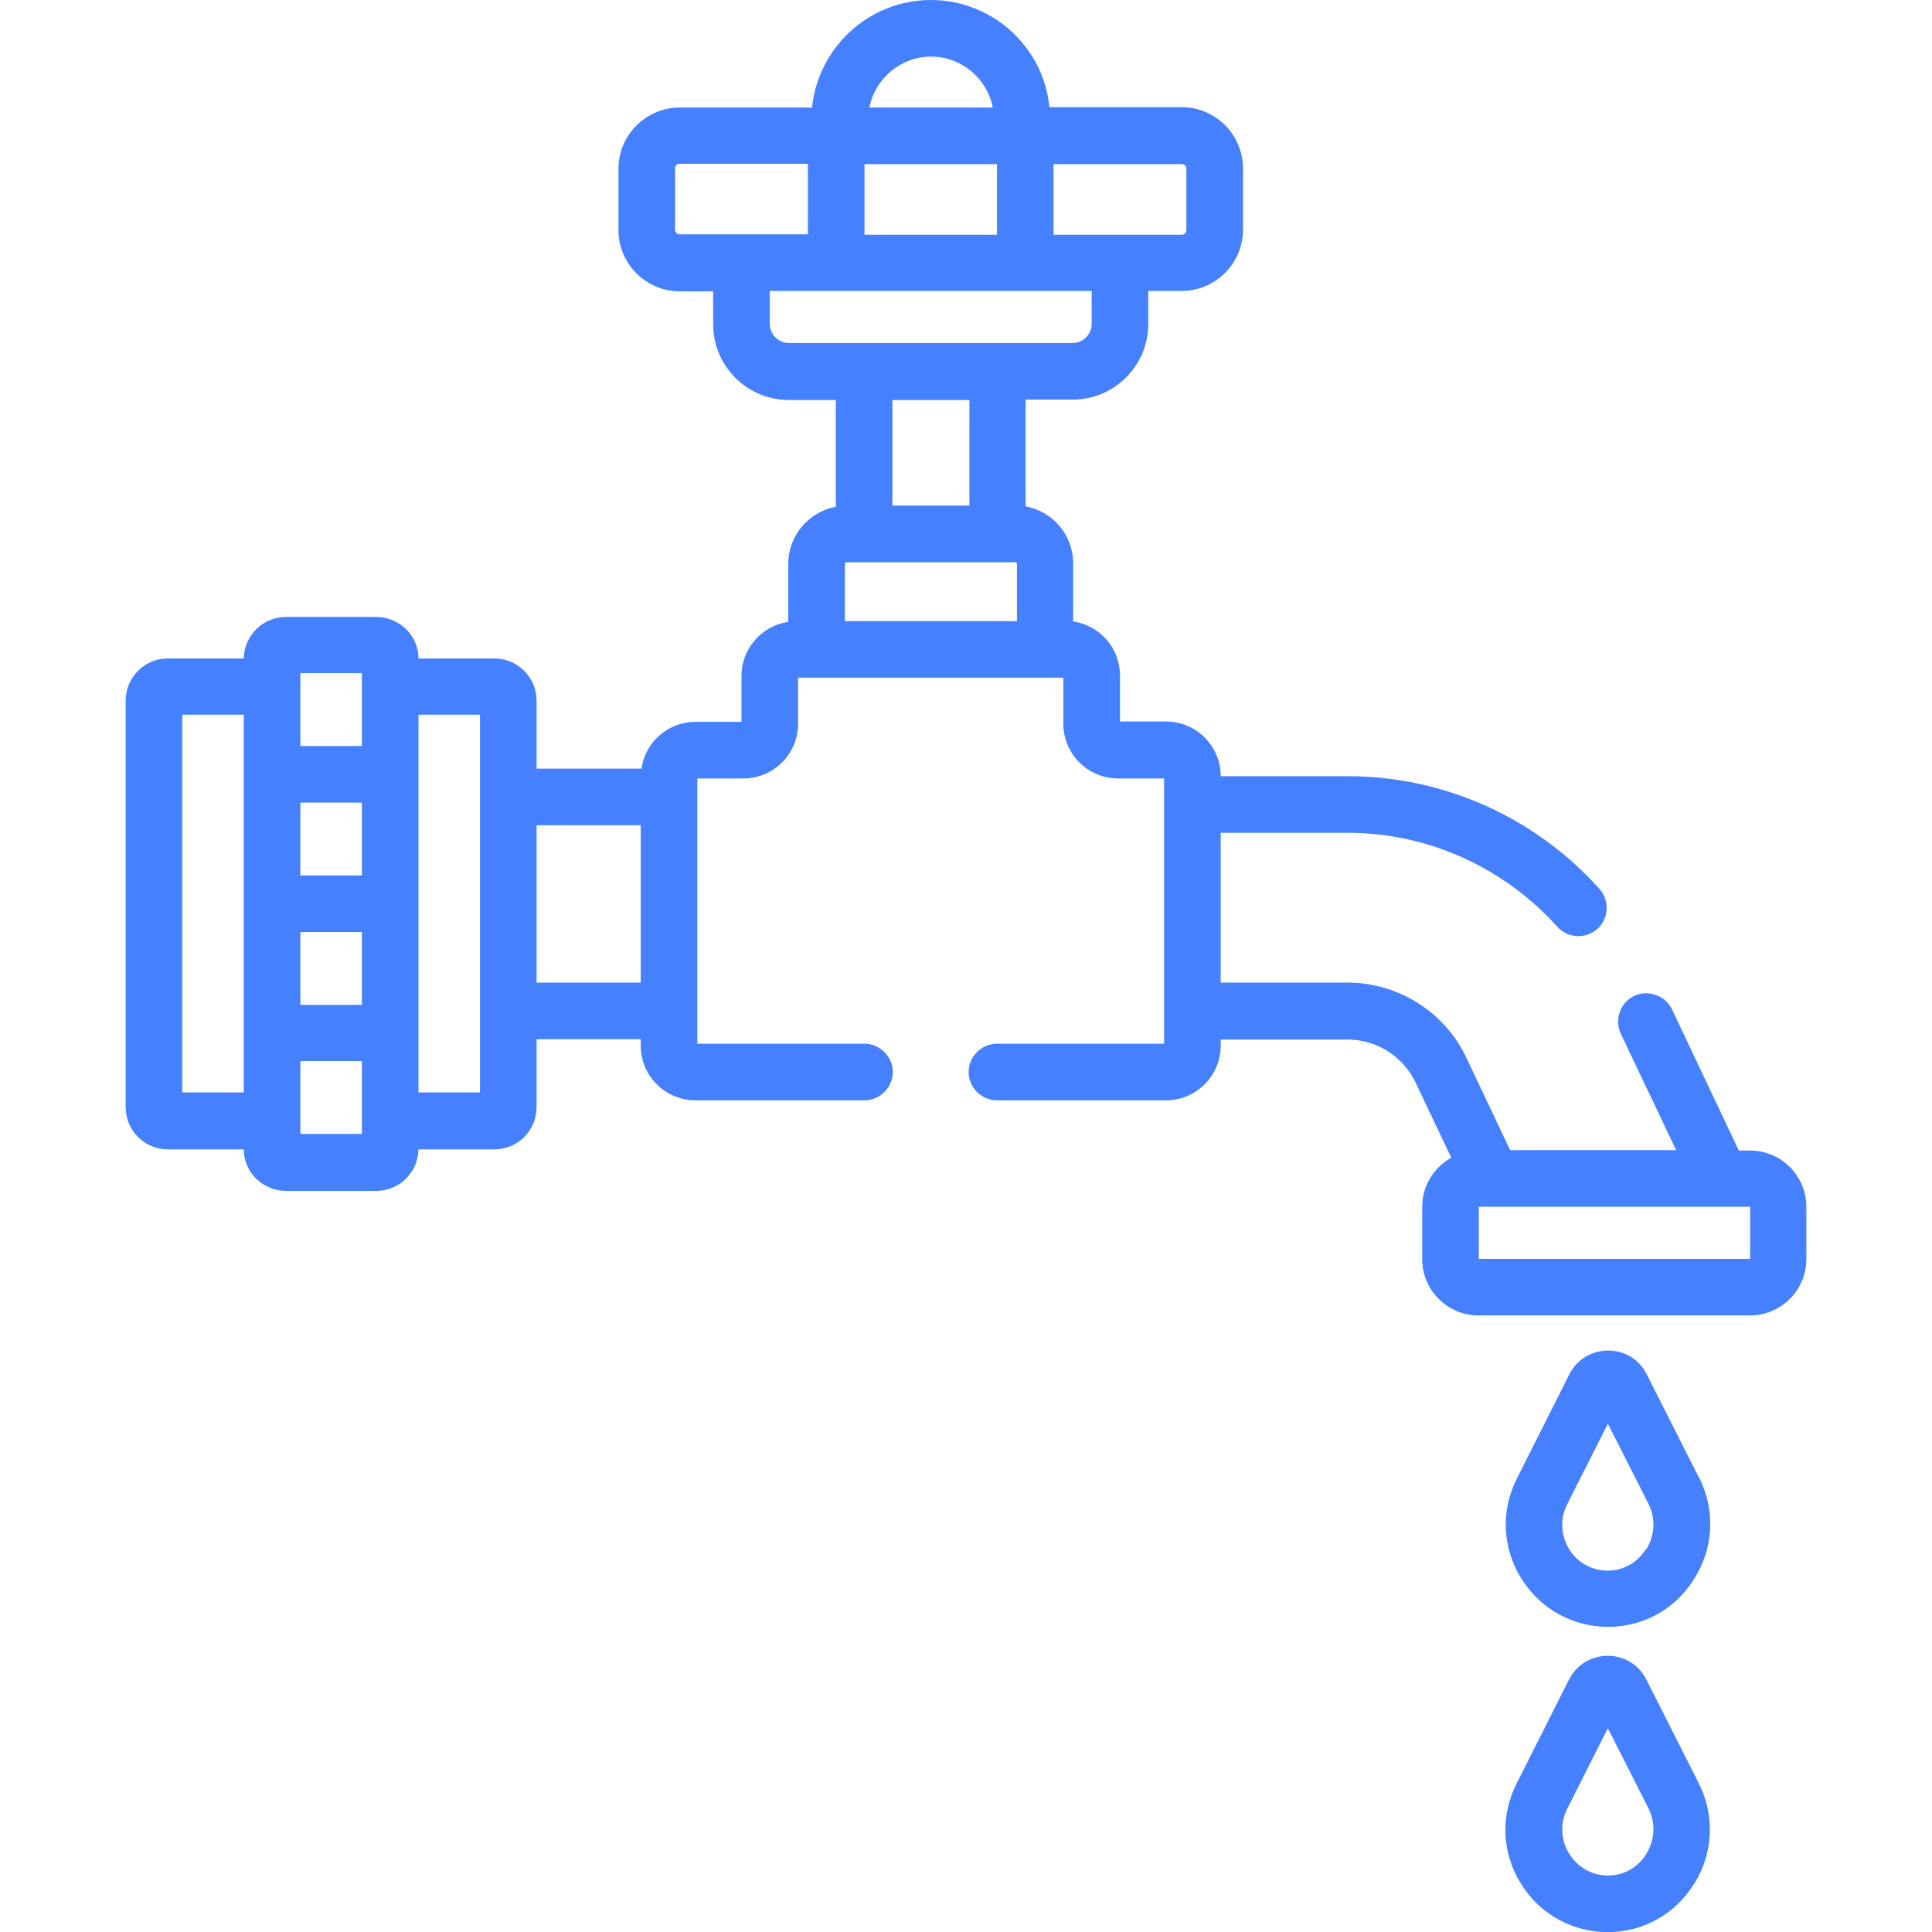 <?xml version="1.0" encoding="UTF-8"?>
<svg id="Capa_1" xmlns="http://www.w3.org/2000/svg" version="1.1" viewBox="0 0 512 512">
  <!-- Generator: Adobe Illustrator 29.2.0, SVG Export Plug-In . SVG Version: 2.1.0 Build 108)  -->
  <defs>
    <style>
      .st0 {
        fill: #4580ff;
      }
    </style>
  </defs>
  <path class="st0" d="M110.9,174.5c0-6.1-5.1-11-11.2-11h-23.9c-6.1,0-11.1,4.9-11.2,11h-20.1c-6.2,0-11.2,5-11.2,11.2v107.7c0,6.2,5,11.2,11.2,11.2h20.1c0,6.1,5.1,11,11.2,11h23.9c6.1,0,11.1-4.9,11.2-11h20.1c6.2,0,11.2-5,11.2-11.2v-18h27.6v1.7c0,8,6.5,14.5,14.5,14.5h44.8c4.1,0,7.5-3.4,7.5-7.5s-3.4-7.5-7.5-7.5h-44.3v-70.3h12.2c8,0,14.5-6.5,14.5-14.5v-12.2h70.3v12.2c0,8,6.5,14.5,14.5,14.5h12.2v70.3h-44.3c-4.1,0-7.5,3.4-7.5,7.5s3.4,7.5,7.5,7.5h44.8c8,0,14.5-6.5,14.5-14.5v-1.6h33.7c7.6,0,14.6,4.4,17.9,11.3l9.5,20c-4.6,2.6-7.7,7.4-7.7,13v13.9c0,8.2,6.7,14.9,14.9,14.9h72c8.2,0,14.9-6.7,14.9-14.9v-13.9c0-8.2-6.7-14.9-14.9-14.9h-3l-17.7-37.4c-1.8-3.7-6.3-5.3-10-3.6-3.7,1.8-5.3,6.2-3.6,10l14.7,30.9h-44l-11.6-24.5c-5.7-12.1-18.1-19.9-31.4-19.9h-33.7v-39.7h33.7c21.1,0,41.3,9.1,55.5,24.9,2.8,3.1,7.5,3.3,10.6.6,3.1-2.8,3.3-7.5.6-10.6-17-19-41.3-29.9-66.7-29.9h-33.7c0-8-6.5-14.5-14.5-14.5h-12.2v-12.2c0-7.3-5.4-13.3-12.4-14.3v-15.4c0-7.5-5.4-13.8-12.6-15.1v-28.3h12.5c11,0,20-9,20-20v-8.8h8.9c8.9,0,16.2-7.3,16.2-16.2v-16.3c0-8.9-7.3-16.2-16.2-16.2h-35.1C276.6,12.5,263,0,246.7,0s-29.9,12.5-31.5,28.5h-35.1c-8.9,0-16.2,7.3-16.2,16.2v16.3c0,8.9,7.3,16.2,16.2,16.2h8.9v8.8c0,11,9,20,20,20h12.5v28.3c-7.1,1.3-12.6,7.6-12.6,15.1v15.4c-7,1-12.4,7.1-12.4,14.3v12.2h-12.2c-7.3,0-13.3,5.4-14.3,12.4h-27.8v-18c0-6.2-5-11.2-11.2-11.2h-20.1ZM64.6,289.5h-16.3v-100.1h16.3v100.1h0ZM95.9,300.5h-16.3v-19.3h16.3v19.3ZM95.9,266.3h-16.3v-19.3h16.3v19.3ZM95.9,232h-16.3v-19.3h16.3v19.3ZM95.9,197.7h-16.3v-19.3h16.3v19.3ZM127.2,289.5h-16.3v-100.1h16.3v100.1ZM391.9,319.8h71.9v13.8h-71.9v-13.8ZM269.4,164.6h-45.5v-15.2c0-.2.2-.4.4-.4h44.8c.2,0,.4.2.4.4v15.2ZM236.5,134v-28h20.4v28h-20.4ZM279.2,43.5h34c.6,0,1.2.5,1.2,1.2v16.3c0,.6-.5,1.2-1.2,1.2h-34v-18.7ZM246.7,15c8.1,0,14.9,5.8,16.4,13.5h-32.7c1.5-7.7,8.3-13.5,16.4-13.5ZM229.1,43.5h35.1v18.7h-35.1v-18.7ZM180.1,62.1c-.6,0-1.2-.5-1.2-1.2v-16.3c0-.6.5-1.2,1.2-1.2h34v18.7h-34ZM209,90.9c-2.7,0-5-2.3-5-5v-8.8h85.3v8.8c0,2.7-2.3,5-5,5h-75.3ZM142.2,218.7h27.6v41.7h-27.6v-41.7Z"/>
  <path class="st0" d="M449,499.2c5.1-8.2,5.5-18.2,1.1-26.8l-13.8-27.3c-4.2-8.4-16.2-8.4-20.5,0l-13.9,27.6c-4.3,8.5-3.9,18.3,1.1,26.4,10.5,17.1,35.4,17.4,46,0h0ZM415.8,491.2c-2.2-3.7-2.4-8-.5-11.8l10.8-21.4,10.7,21.1c2,3.9,1.8,8.4-.5,12.2-4.8,7.8-15.8,7.5-20.4,0Z"/>
  <path class="st0" d="M450.2,391.5l-13.8-27.3c-4.2-8.4-16.2-8.4-20.5,0l-13.9,27.6c-4.3,8.5-3.9,18.3,1.1,26.4,10.5,17.1,35.4,17.4,46,0,5.1-8.2,5.5-18.2,1.1-26.8ZM436.2,410.5c-4.8,7.8-15.8,7.5-20.4,0-2.2-3.7-2.4-8-.5-11.8l10.8-21.4,10.7,21.1c2,3.9,1.8,8.4-.5,12.2Z"/>
</svg>